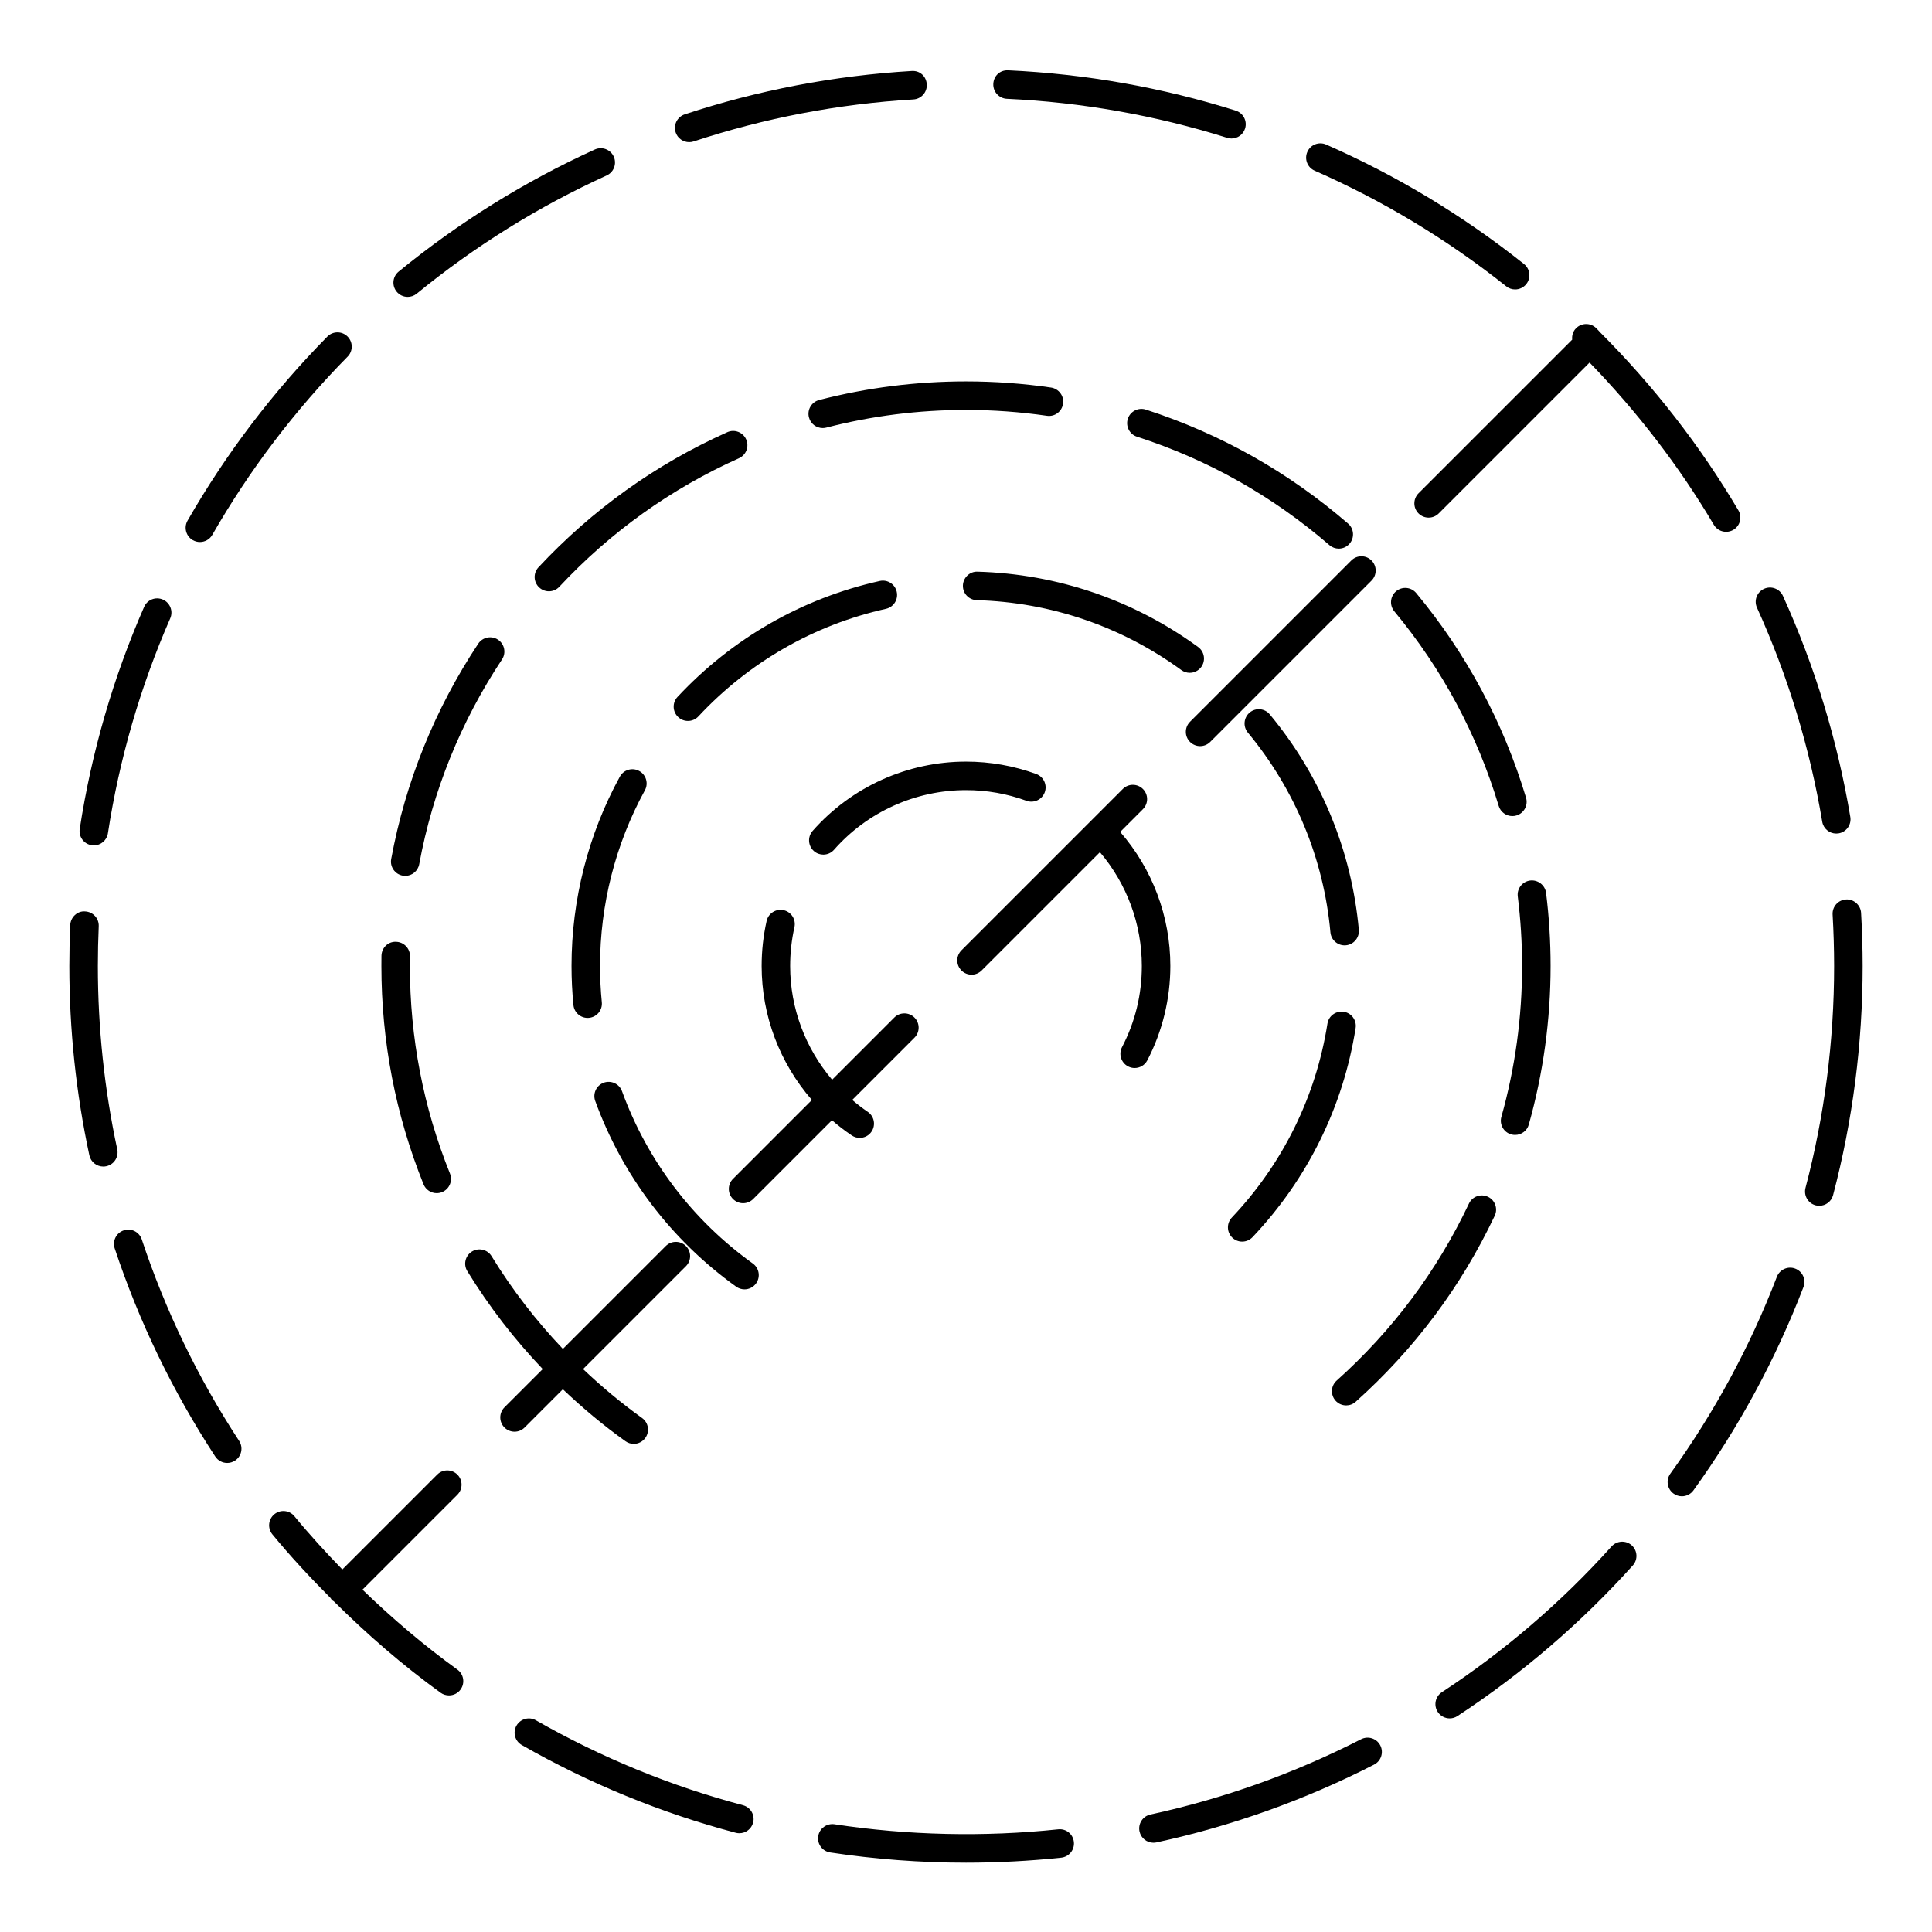 <?xml version="1.0" encoding="UTF-8"?>
<!-- Uploaded to: ICON Repo, www.iconrepo.com, Generator: ICON Repo Mixer Tools -->
<svg fill="#000000" width="800px" height="800px" version="1.1" viewBox="144 144 512 512" xmlns="http://www.w3.org/2000/svg">
 <g>
  <path d="m168.29 367.99c0.195 0.031 0.387 0.047 0.578 0.047 1.832 0 3.445-1.34 3.727-3.203 3.012-19.629 8.566-38.793 16.516-56.965 0.836-1.914-0.035-4.141-1.945-4.977-1.926-0.84-4.141 0.035-4.977 1.945-8.211 18.777-13.957 38.578-17.062 58.852-0.32 2.059 1.102 3.988 3.164 4.301z"/>
  <path d="m181.57 472.46c-0.66-1.984-2.805-3.074-4.777-2.398-1.984 0.66-3.055 2.797-2.398 4.777 6.438 19.418 15.406 37.977 26.652 55.152 0.727 1.109 1.934 1.707 3.164 1.707 0.711 0 1.43-0.203 2.066-0.613 1.75-1.148 2.238-3.488 1.094-5.234-10.887-16.621-19.566-34.59-25.801-53.391z"/>
  <path d="m195.1 287.14c0.594 0.336 1.238 0.5 1.879 0.5 1.309 0 2.586-0.68 3.281-1.898 9.859-17.195 21.926-33.086 35.867-47.23 1.465-1.484 1.445-3.879-0.039-5.344-1.484-1.465-3.879-1.445-5.344 0.039-14.398 14.609-26.863 31.02-37.047 48.777-1.031 1.812-0.406 4.117 1.402 5.156z"/>
  <path d="m175.07 448.58c-3.41-15.859-5.141-32.207-5.141-48.582 0-3.527 0.082-7.031 0.23-10.52 0.098-2.086-1.523-3.848-3.606-3.941-2.039-0.188-3.848 1.523-3.941 3.606-0.16 3.598-0.242 7.219-0.242 10.855 0 16.902 1.785 33.781 5.305 50.164 0.383 1.777 1.949 2.988 3.688 2.988 0.262 0 0.527-0.023 0.801-0.086 2.047-0.441 3.34-2.449 2.906-4.484z"/>
  <path d="m626.91 361.75c0.309 1.848 1.91 3.152 3.719 3.152 0.207 0 0.418-0.016 0.629-0.051 2.055-0.344 3.449-2.293 3.098-4.352-3.387-20.227-9.395-39.938-17.859-58.582-0.863-1.906-3.109-2.734-4.996-1.879-1.906 0.863-2.746 3.102-1.879 5.004 8.188 18.043 14.008 37.125 17.289 56.707z"/>
  <path d="m326.64 181.67c0.395 0 0.789-0.059 1.184-0.191 18.785-6.203 38.375-9.945 58.234-11.129 2.082-0.121 3.672-1.914 3.547-3.996-0.121-2.082-1.77-3.703-3.996-3.547-20.512 1.223-40.75 5.094-60.148 11.496-1.984 0.656-3.059 2.793-2.41 4.769 0.523 1.59 2 2.598 3.59 2.598z"/>
  <path d="m410.83 170.18c19.887 0.922 39.527 4.402 58.387 10.344 0.379 0.117 0.762 0.176 1.137 0.176 1.605 0 3.094-1.031 3.602-2.641 0.629-1.996-0.48-4.109-2.465-4.742-19.48-6.137-39.777-9.734-60.305-10.688-2.231-0.105-3.856 1.516-3.949 3.598-0.098 2.082 1.512 3.856 3.594 3.953z"/>
  <path d="m240.06 565.27 25.148-25.145c1.477-1.477 1.477-3.871 0-5.344-1.477-1.477-3.871-1.477-5.344 0l-25.141 25.137c-4.402-4.543-8.68-9.203-12.699-14.102-1.324-1.613-3.707-1.844-5.32-0.523-1.613 1.324-1.848 3.703-0.523 5.32 4.848 5.91 10.062 11.492 15.441 16.898 0.121 0.168 0.191 0.359 0.336 0.516 0.145 0.145 0.332 0.211 0.5 0.328 8.816 8.77 18.227 16.938 28.312 24.242 0.676 0.477 1.453 0.707 2.223 0.707 1.168 0 2.324-0.539 3.062-1.566 1.223-1.688 0.848-4.051-0.84-5.273-8.902-6.438-17.27-13.566-25.156-21.195z"/>
  <path d="m252.04 222.68c0.84 0 1.688-0.281 2.394-0.852 15.375-12.582 32.312-23.121 50.336-31.328 1.898-0.867 2.734-3.109 1.875-5.008-0.867-1.895-3.098-2.731-5.008-1.875-18.617 8.477-36.105 19.363-51.988 32.355-1.617 1.32-1.855 3.703-0.535 5.32 0.75 0.914 1.832 1.387 2.926 1.387z"/>
  <path d="m619.77 480.2c-1.934-0.75-4.133 0.223-4.883 2.176-7.094 18.488-16.594 36.039-28.234 52.164-1.219 1.688-0.836 4.051 0.855 5.273 0.664 0.484 1.441 0.715 2.207 0.715 1.176 0 2.332-0.543 3.066-1.57 12.016-16.645 21.824-34.77 29.156-53.871 0.754-1.953-0.219-4.141-2.168-4.887z"/>
  <path d="m571.09 553.81c-13.285 14.773-28.418 27.77-44.98 38.641-1.75 1.148-2.231 3.488-1.09 5.231 0.727 1.109 1.934 1.707 3.164 1.707 0.711 0 1.426-0.203 2.066-0.621 17.109-11.23 32.738-24.656 46.457-39.902 1.395-1.559 1.27-3.941-0.281-5.34-1.547-1.387-3.938-1.258-5.336 0.285z"/>
  <path d="m492.4 189.23c18.141 7.965 35.223 18.277 50.773 30.656 0.695 0.555 1.527 0.82 2.352 0.82 1.109 0 2.207-0.488 2.957-1.426 1.301-1.633 1.027-4.012-0.605-5.309-16.062-12.785-33.699-23.438-52.438-31.664-1.91-0.836-4.141 0.023-4.977 1.941-0.844 1.914 0.027 4.144 1.938 4.981z"/>
  <path d="m504.71 604.91c-17.66 9.043-36.441 15.758-55.832 19.957-2.035 0.441-3.332 2.453-2.891 4.5 0.383 1.77 1.953 2.977 3.688 2.977 0.266 0 0.535-0.031 0.805-0.086 20.027-4.336 39.43-11.273 57.672-20.617 1.859-0.953 2.594-3.234 1.641-5.09-0.953-1.852-3.215-2.59-5.082-1.641z"/>
  <path d="m637.21 385.92c-0.121-2.086-1.977-3.691-3.988-3.551-2.086 0.121-3.672 1.906-3.559 3.988 0.266 4.519 0.398 9.113 0.402 13.645 0 19.926-2.555 39.715-7.586 58.805-0.527 2.016 0.676 4.09 2.691 4.621 0.324 0.086 0.648 0.121 0.961 0.121 1.676 0 3.211-1.125 3.656-2.816 5.195-19.723 7.836-40.16 7.836-60.738-0.004-4.676-0.141-9.41-0.414-14.074z"/>
  <path d="m340.9 622.41c-19.148-5.078-37.613-12.652-54.871-22.512-1.797-1.039-4.109-0.402-5.152 1.406-1.039 1.809-0.406 4.117 1.406 5.152 17.824 10.184 36.895 18.008 56.684 23.246 0.324 0.09 0.648 0.125 0.969 0.125 1.672 0 3.199-1.117 3.652-2.812 0.531-2-0.676-4.07-2.688-4.606z"/>
  <path d="m424.43 628.79c-19.617 2.07-39.848 1.617-59.293-1.34-2.051-0.297-3.988 1.102-4.301 3.168-0.312 2.062 1.102 3.988 3.168 4.301 11.828 1.797 23.938 2.711 35.996 2.711 8.414 0 16.898-0.449 25.23-1.324 2.07-0.223 3.578-2.082 3.359-4.156-0.227-2.07-2.019-3.582-4.16-3.359z"/>
  <path d="m293.16 512.17c5.18 4.934 10.695 9.543 16.582 13.758 0.664 0.48 1.438 0.711 2.203 0.711 1.176 0 2.332-0.543 3.074-1.578 1.215-1.691 0.832-4.055-0.867-5.273-5.547-3.981-10.746-8.324-15.637-12.969l27.262-27.262c1.477-1.477 1.477-3.871 0-5.344-1.477-1.477-3.871-1.477-5.344 0l-27.262 27.262c-7.106-7.473-13.438-15.668-18.895-24.57-1.09-1.785-3.426-2.324-5.195-1.246-1.777 1.094-2.336 3.422-1.246 5.195 5.773 9.41 12.469 18.07 19.992 25.965l-10.141 10.141c-1.477 1.477-1.477 3.871 0 5.344 0.734 0.734 1.703 1.109 2.672 1.109s1.934-0.367 2.672-1.109z"/>
  <path d="m386.34 413.66c-1.477-1.477-3.871-1.477-5.344 0l-16.473 16.473c-7.07-8.324-11.125-18.934-11.125-30.129 0-3.465 0.383-6.926 1.137-10.281 0.457-2.035-0.82-4.055-2.856-4.516-2.035-0.453-4.062 0.828-4.516 2.856-0.875 3.894-1.32 7.914-1.32 11.941 0 13.227 4.84 25.762 13.316 35.5l-20.906 20.906c-1.477 1.477-1.477 3.871 0 5.344 0.734 0.734 1.703 1.109 2.672 1.109s1.934-0.367 2.672-1.109l20.883-20.883c1.652 1.438 3.402 2.785 5.246 4.031 0.648 0.438 1.387 0.648 2.109 0.648 1.215 0 2.402-0.578 3.133-1.664 1.168-1.734 0.715-4.082-1.02-5.246-1.441-0.973-2.793-2.039-4.098-3.148l16.488-16.488c1.477-1.473 1.477-3.867 0-5.344z"/>
  <path d="m462.04 341.73c0.969 0 1.934-0.367 2.672-1.109l42.75-42.75c1.477-1.477 1.477-3.871 0-5.344-1.477-1.477-3.871-1.477-5.344 0l-42.75 42.75c-1.477 1.477-1.477 3.871 0 5.344 0.742 0.734 1.703 1.109 2.672 1.109z"/>
  <path d="m519.93 274.72c-1.477 1.477-1.477 3.871 0 5.344 0.734 0.734 1.703 1.109 2.672 1.109s1.934-0.367 2.672-1.109l39.98-39.98c12.605 13.023 23.719 27.418 32.934 42.996 0.707 1.195 1.965 1.855 3.254 1.855 0.656 0 1.316-0.172 1.918-0.523 1.793-1.062 2.394-3.379 1.328-5.176-10.141-17.145-22.453-32.949-36.543-47.07-0.055-0.059-0.074-0.137-0.125-0.191-0.047-0.047-0.105-0.055-0.145-0.102-0.297-0.297-0.562-0.621-0.867-0.91-1.484-1.461-3.879-1.449-5.344 0.031-0.82 0.832-1.129 1.941-1.023 3.019z"/>
  <path d="m448.05 425c3.996-7.664 6.106-16.309 6.106-25 0-13.074-4.727-25.68-13.297-35.527l6.031-6.035c1.477-1.477 1.477-3.871 0-5.344-1.477-1.477-3.871-1.477-5.344 0l-42.75 42.75c-1.477 1.477-1.477 3.871 0 5.344 0.734 0.734 1.703 1.109 2.672 1.109s1.934-0.367 2.676-1.109l31.348-31.348c7.148 8.414 11.105 19.086 11.105 30.156 0 7.586-1.77 14.82-5.25 21.508-0.961 1.848-0.246 4.133 1.602 5.098 0.555 0.293 1.152 0.43 1.742 0.43 1.371 0 2.684-0.734 3.359-2.031z"/>
  <path d="m416.02 356.22c1.949 0.715 4.125-0.293 4.848-2.246 0.719-1.961-0.293-4.133-2.246-4.848-5.961-2.18-12.227-3.289-18.625-3.289-15.543 0-30.355 6.695-40.641 18.363-1.379 1.566-1.23 3.953 0.332 5.336 0.719 0.637 1.613 0.945 2.5 0.945 1.047 0 2.09-0.434 2.836-1.281 8.852-10.047 21.598-15.805 34.973-15.805 5.512-0.004 10.895 0.949 16.023 2.824z"/>
  <path d="m475.19 332.82c-1.605 1.328-1.828 3.715-0.5 5.32 12.535 15.121 20.102 33.434 21.887 52.949 0.18 1.961 1.824 3.438 3.758 3.438 0.109 0 0.23-0.004 0.348-0.016 2.074-0.191 3.606-2.031 3.422-4.106-1.918-21.043-10.082-40.785-23.598-57.082-1.332-1.617-3.723-1.832-5.316-0.504z"/>
  <path d="m326.31 335.06c1.012 0 2.019-0.402 2.762-1.199 13.43-14.395 30.617-24.254 49.711-28.516 2.035-0.453 3.32-2.473 2.863-4.516-0.457-2.035-2.453-3.324-4.516-2.863-20.582 4.594-39.117 15.219-53.586 30.73-1.426 1.527-1.34 3.914 0.188 5.34 0.723 0.684 1.648 1.023 2.578 1.023z"/>
  <path d="m459.29 322.3c1.164 0 2.316-0.539 3.059-1.551 1.223-1.684 0.855-4.051-0.828-5.281-17.078-12.453-37.293-19.363-58.457-19.973-2.051-0.102-3.824 1.582-3.883 3.668-0.059 2.086 1.582 3.824 3.668 3.883 19.629 0.57 38.375 6.973 54.215 18.523 0.672 0.496 1.449 0.73 2.227 0.73z"/>
  <path d="m473.19 473.04c1.004 0 2-0.398 2.746-1.18 14.582-15.406 24.027-34.562 27.32-55.41 0.324-2.062-1.082-3.996-3.144-4.324-2.07-0.301-4 1.082-4.324 3.144-3.055 19.332-11.82 37.105-25.34 51.395-1.43 1.516-1.367 3.906 0.145 5.344 0.734 0.688 1.664 1.031 2.598 1.031z"/>
  <path d="m313.4 348.32c-1.824-1.008-4.121-0.336-5.129 1.496-8.383 15.285-12.812 32.637-12.812 50.184 0 3.461 0.172 6.941 0.508 10.348 0.191 1.953 1.832 3.41 3.758 3.41 0.121 0 0.246-0.004 0.371-0.02 2.074-0.203 3.598-2.051 3.391-4.125-0.312-3.164-0.469-6.398-0.473-9.613 0-16.277 4.106-32.375 11.879-46.551 1.012-1.828 0.336-4.125-1.492-5.129z"/>
  <path d="m308.84 433.18c-0.715-1.961-2.887-2.961-4.84-2.258-1.961 0.715-2.973 2.883-2.258 4.848 7.219 19.828 20.133 36.844 37.352 49.211 0.664 0.48 1.438 0.711 2.203 0.711 1.176 0 2.332-0.543 3.074-1.578 1.215-1.699 0.832-4.055-0.867-5.273-15.984-11.477-27.969-27.266-34.664-45.66z"/>
  <path d="m341.74 260.44c-0.855-1.906-3.09-2.762-4.992-1.906-18.969 8.5-35.805 20.539-50.047 35.801-1.426 1.527-1.34 3.914 0.188 5.34 0.73 0.68 1.652 1.02 2.578 1.02 1.012 0 2.019-0.402 2.762-1.199 13.547-14.52 29.57-25.98 47.613-34.062 1.898-0.852 2.75-3.086 1.898-4.992z"/>
  <path d="m544.49 444.63c0.344 0.102 0.691 0.141 1.023 0.141 1.652 0 3.168-1.09 3.637-2.754 3.828-13.617 5.773-27.762 5.773-42.023 0-6.469-0.402-12.984-1.199-19.363-0.258-2.07-2.18-3.535-4.219-3.281-2.07 0.258-3.543 2.144-3.281 4.219 0.754 6.07 1.145 12.273 1.145 18.426 0 13.574-1.844 27.023-5.488 39.977-0.57 2.008 0.598 4.098 2.609 4.66z"/>
  <path d="m250.7 376.05c0.23 0.047 0.465 0.066 0.691 0.066 1.785 0 3.371-1.27 3.707-3.094 3.602-19.461 10.984-37.715 21.938-54.262 1.152-1.738 0.676-4.086-1.062-5.238-1.734-1.148-4.086-0.672-5.238 1.062-11.516 17.398-19.273 36.598-23.062 57.062-0.383 2.051 0.977 4.019 3.027 4.402z"/>
  <path d="m496.32 288.47c0.715 0.621 1.594 0.922 2.469 0.922 1.059 0 2.109-0.441 2.856-1.309 1.367-1.578 1.195-3.961-0.379-5.324-15.809-13.664-33.848-23.824-53.621-30.215-1.98-0.629-4.117 0.453-4.758 2.434-0.641 1.984 0.449 4.117 2.434 4.758 18.809 6.074 35.961 15.742 51 28.734z"/>
  <path d="m358.38 254.61c0.438 1.703 1.977 2.832 3.656 2.832 0.312 0 0.629-0.039 0.945-0.121 12.02-3.109 24.465-4.684 36.988-4.684h0.023c7.184 0 14.398 0.523 21.441 1.551 2.09 0.309 3.984-1.129 4.289-3.195 0.301-2.066-1.129-3.984-3.195-4.289-7.394-1.078-14.977-1.625-22.523-1.625h-0.031c-13.16 0-26.242 1.656-38.883 4.926-2.023 0.523-3.234 2.586-2.711 4.606z"/>
  <path d="m259.74 460.2c0.469 0 0.945-0.09 1.41-0.277 1.934-0.777 2.871-2.977 2.098-4.918-7.043-17.477-10.617-35.988-10.617-55l0.02-2.574c0.035-2.086-1.629-3.809-3.715-3.844-2.121-0.098-3.809 1.629-3.844 3.715l-0.016 2.703c0 19.992 3.758 39.441 11.16 57.832 0.594 1.469 2.008 2.363 3.504 2.363z"/>
  <path d="m544.79 360.27c0.359 0 0.727-0.051 1.09-0.16 1.996-0.598 3.133-2.707 2.535-4.707-5.981-19.91-15.77-38.152-29.094-54.23-1.336-1.613-3.723-1.828-5.32-0.5-1.605 1.328-1.828 3.715-0.5 5.32 12.68 15.289 21.984 32.648 27.668 51.578 0.492 1.645 1.992 2.699 3.621 2.699z"/>
  <path d="m500.75 516.45c0.902 0 1.797-0.316 2.519-0.961 15.547-13.914 27.945-30.5 36.844-49.297 0.898-1.891 0.09-4.141-1.793-5.031-1.898-0.891-4.141-0.09-5.031 1.793-8.465 17.891-20.258 33.668-35.051 46.91-1.559 1.391-1.688 3.777-0.297 5.336 0.738 0.824 1.77 1.25 2.809 1.25z"/>
 </g>
</svg>